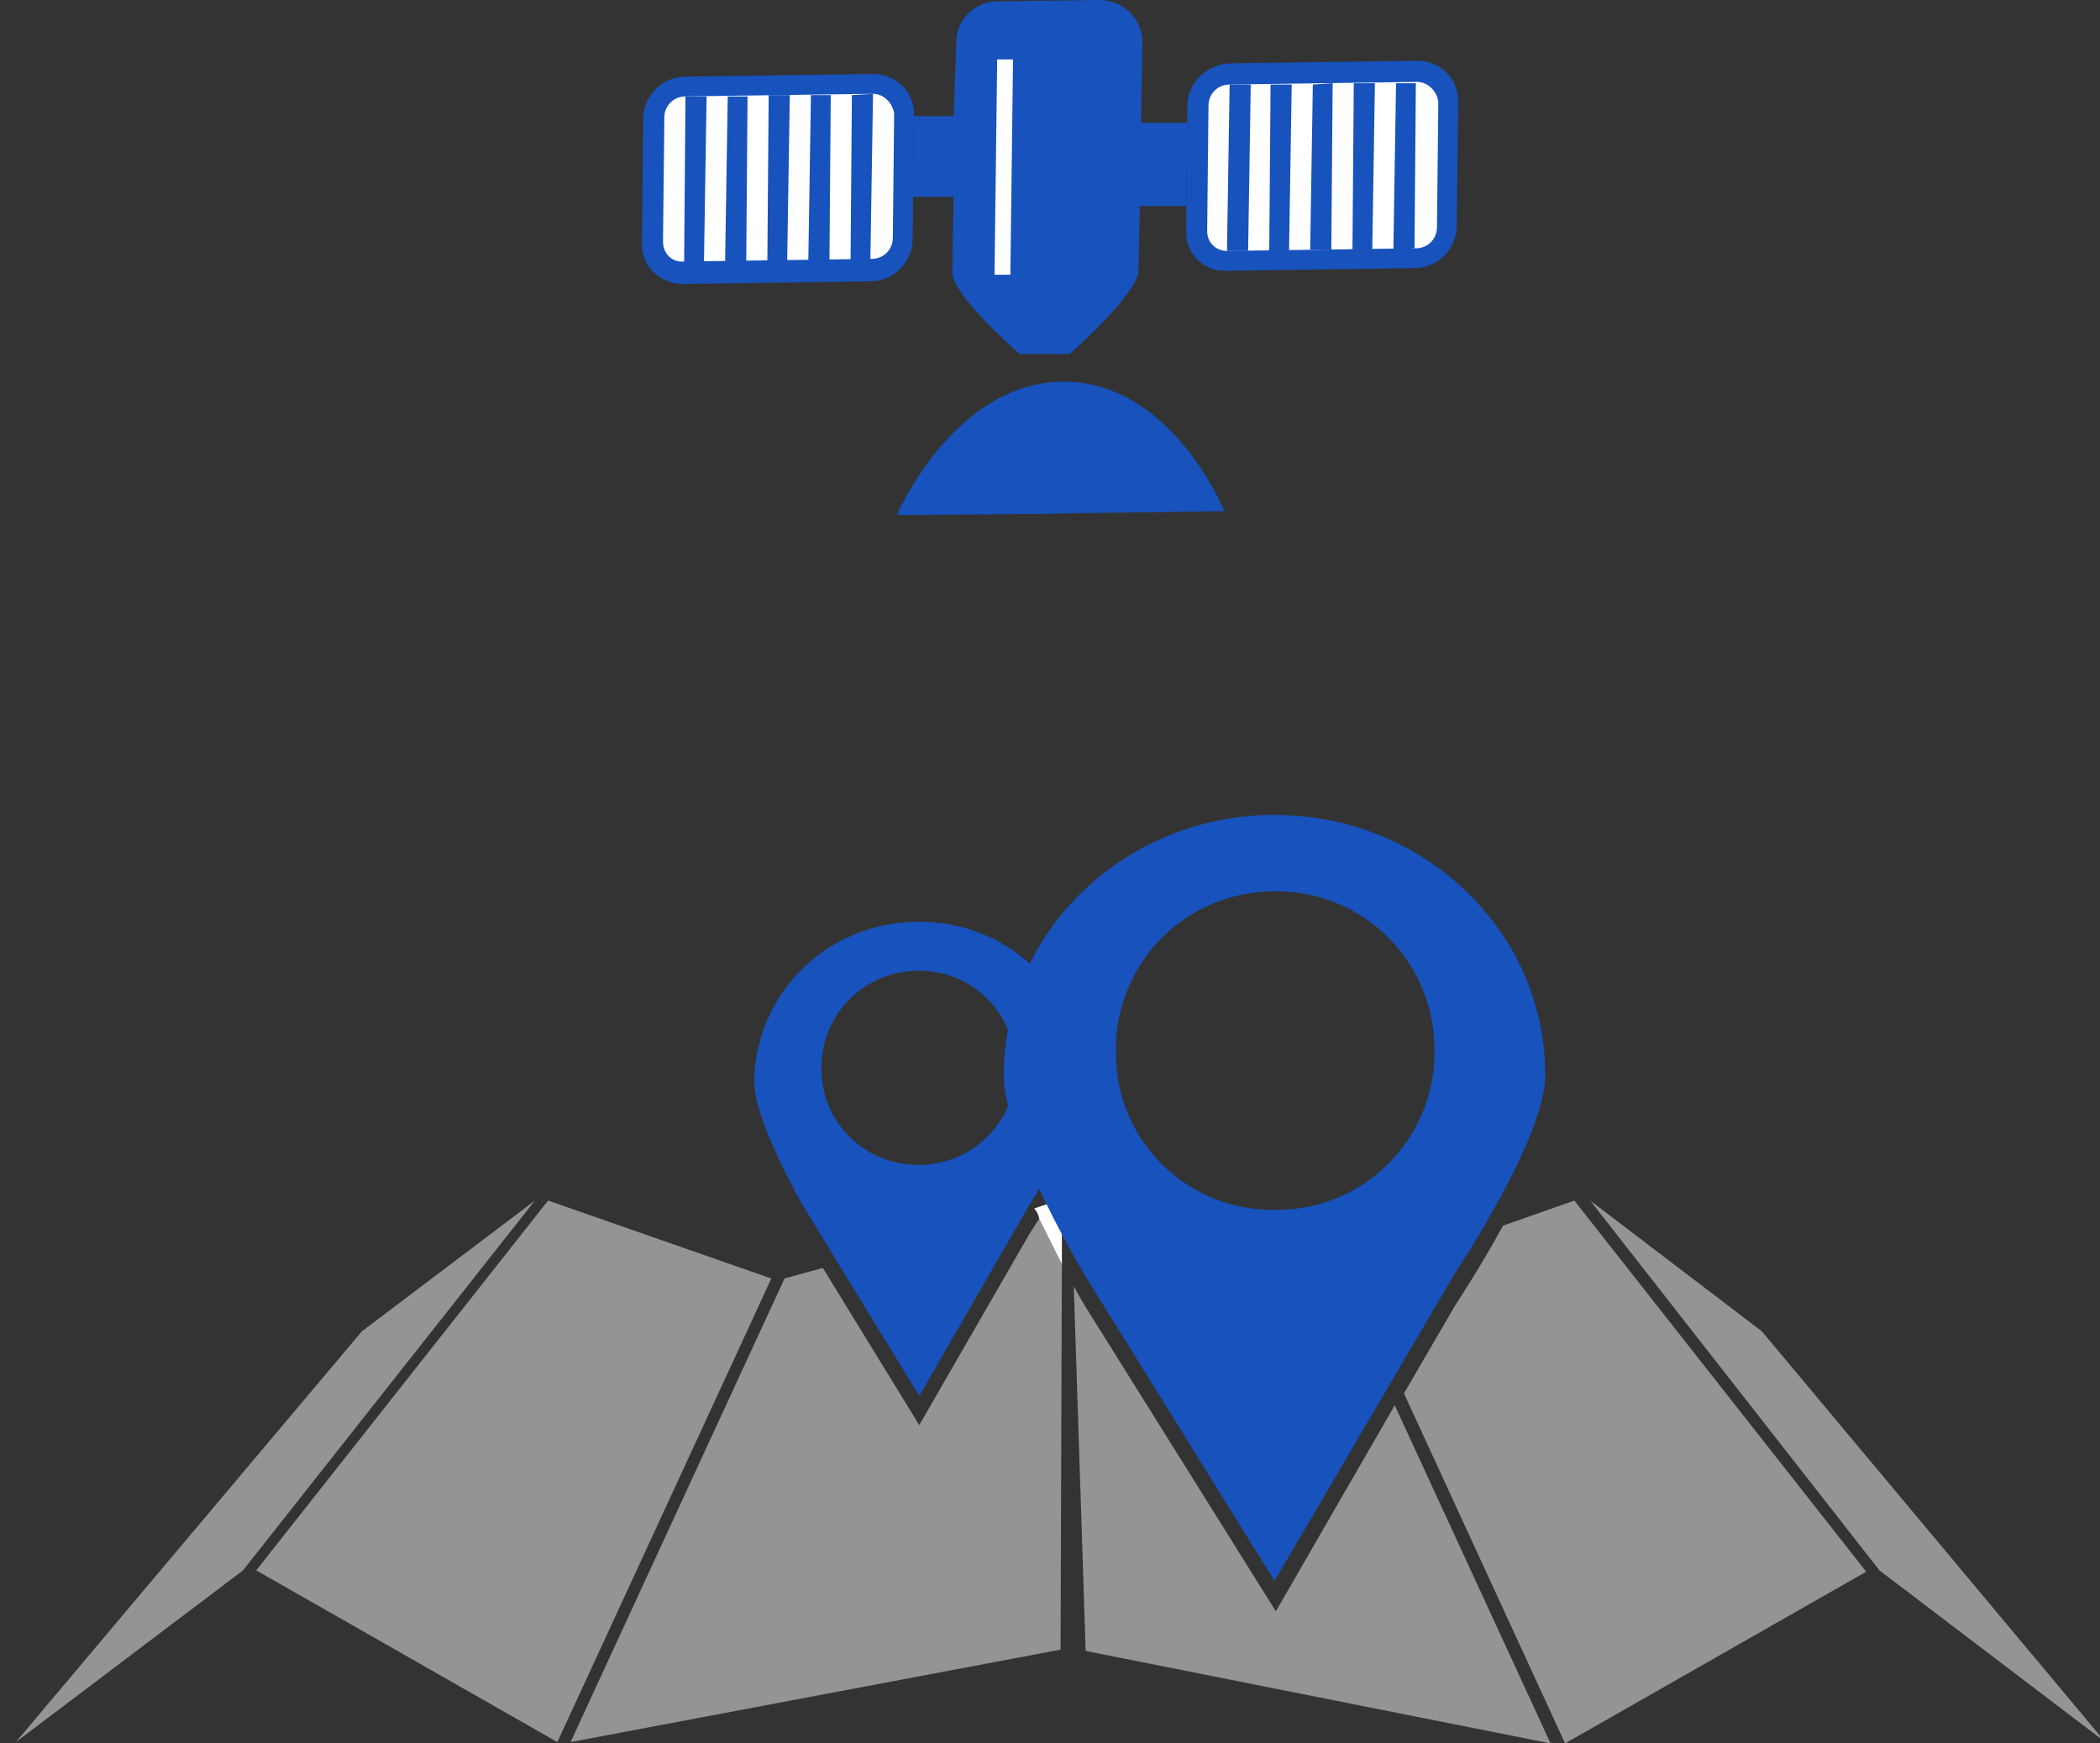 <?xml version="1.0" encoding="utf-8"?>
<!-- Generator: Adobe Illustrator 19.2.1, SVG Export Plug-In . SVG Version: 6.00 Build 0)  -->
<svg version="1.1" id="Слой_1" xmlns="http://www.w3.org/2000/svg" xmlns:xlink="http://www.w3.org/1999/xlink" x="0px" y="0px"
	 viewBox="0 0 159 132" style="enable-background:new 0 0 159 132;" xml:space="preserve">
<rect x="0" y="0" width="159" height="132" fill="#333333" stroke="none"/>
<style type="text/css">
	.st0{fill:#949494;}
	.st1{fill:#FFFFFF;}
	.st2{fill:#1752BD;}
	.st3{fill:none;enable-background:new    ;}
</style>
<g id="XMLID_1_">
	<path class="st0" d="M119.2,90.9l22.1,28.1l-22.8,13l-12.2-26.5l3.9-6.7c0,0,1.8-2.7,3.6-6L119.2,90.9z"/>
	<path class="st0" d="M80.4,95.6l-0.1,29.3l-37.1,7l16.2-35.1l2.9-0.8l7.3,11.9l8.3-14.4c0,0,0.3-0.5,0.9-1.4
		C79.3,93.4,79.9,94.6,80.4,95.6z"/>
	<path class="st0" d="M105.6,106.4l11.8,25.6l-35.2-7l-0.9-27.6c0.5,0.9,0.8,1.4,0.8,1.4L96.6,122L105.6,106.4z"/>
	<path class="st1" d="M78.3,91.5l0.9-0.3l1.2-0.3l0,4.8c-0.5-1-1.1-2.2-1.7-3.4C78.6,91.9,78.5,91.7,78.3,91.5z"/>
</g>
<polygon class="st0" points="41.5,90.9 58.4,96.8 42.2,131.9 19.4,118.9 "/>
<polygon class="st0" points="40.5,90.9 27.4,100.8 1.2,131.9 18.4,118.9 "/>
<polygon class="st0" points="120.4,90.9 133.4,100.8 159.4,131.9 142.3,118.9 "/>
<path class="st2" d="M57.1,81.9c0,3,3.7,9.4,3.7,9.4l8.8,14.4l8.3-14.4c0,0,4.2-6.4,4.2-9.4c-0.2-6.9-5.9-12.3-12.8-12.1
	C62.6,69.9,57.2,75.2,57.1,81.9z M62.2,81c-0.1-4.1,3.1-7.4,7.2-7.5s7.4,3.1,7.5,7.2c0.1,4.1-3.1,7.4-7.2,7.5c-0.1,0-0.1,0-0.2,0
	C65.5,88.2,62.2,85,62.2,81C62.2,81,62.2,81,62.2,81z"/>
<path class="st3" d="z"/>
<g>
	<path class="st2" d="M75.5,0.1L83.2,0c1.8,0,3.2,1.3,3.3,3.1l-0.1,6.2l3.5,0l-0.1,6.3l-3.5,0l-0.1,4.9c0,1.7-5.2,6.3-5.2,6.3
		l-3.8,0c0,0-5.1-4.4-5.1-6.2l0.1-5.7l-3.1,0l0.1-6.1l3,0l0.2-5.6C72.4,1.5,73.8,0.1,75.5,0.1z"/>
	<path class="st2" d="M89.8,17.5L89.9,8c0-1.7,1.4-3.1,3.2-3.2l14.2-0.2c1.7,0,3.1,1.3,3.1,3c0,0,0,0.1,0,0.1l-0.1,9.4
		c0,1.7-1.4,3.2-3.2,3.2l-14.2,0.2C91.2,20.6,89.8,19.3,89.8,17.5C89.8,17.5,89.8,17.5,89.8,17.5z"/>
	<path class="st1" d="M91.4,17.5L91.5,8c0-0.9,0.7-1.6,1.6-1.6l14.2-0.2c0.8,0,1.5,0.7,1.6,1.5c0,0,0,0,0,0.1l-0.1,9.4
		c0,0.9-0.7,1.6-1.6,1.6L92.9,19C92.1,19,91.4,18.4,91.4,17.5C91.4,17.5,91.4,17.5,91.4,17.5L91.4,17.5z"/>
	<polygon class="st2" points="92.9,19 93.1,6.4 94.7,6.4 94.5,19 	"/>
	<polygon class="st2" points="96.1,19 96.2,6.4 97.8,6.4 97.6,19 	"/>
	<polygon class="st2" points="99.2,18.9 99.4,6.4 100.9,6.3 100.8,18.9 	"/>
	<polygon class="st2" points="102.4,18.9 102.5,6.3 104.1,6.3 103.9,18.9 	"/>
	<polygon class="st2" points="105.5,18.9 105.7,6.3 107.2,6.3 107.1,18.8 	"/>
	<path class="st2" d="M48.6,18.4l0.1-9.4c0-1.7,1.4-3.2,3.2-3.2l14.2-0.2c1.7,0,3.1,1.3,3.1,3c0,0,0,0.1,0,0.1l-0.1,9.4
		c0,1.7-1.4,3.2-3.2,3.2l-14.2,0.2c-1.7,0-3.1-1.3-3.1-3C48.6,18.4,48.6,18.4,48.6,18.4L48.6,18.4z"/>
	<path class="st1" d="M50.2,18.3l0.1-9.4c0-0.9,0.7-1.6,1.6-1.6l14.2-0.2c0.8,0,1.5,0.7,1.6,1.5c0,0,0,0,0,0l-0.1,9.4
		c0,0.9-0.7,1.6-1.6,1.6l-14.2,0.2C50.9,19.9,50.2,19.2,50.2,18.3C50.2,18.4,50.2,18.3,50.2,18.3L50.2,18.3z"/>
	<polygon class="st2" points="51.8,19.9 51.9,7.3 53.5,7.3 53.3,19.9 	"/>
	<polygon class="st2" points="54.9,19.9 55.1,7.3 56.6,7.3 56.5,19.8 	"/>
	<polygon class="st2" points="58.1,19.8 58.2,7.2 59.8,7.2 59.6,19.8 	"/>
	<polygon class="st2" points="61.2,19.8 61.4,7.2 62.9,7.2 62.8,19.8 	"/>
	<polygon class="st2" points="64.4,19.7 64.5,7.2 66.1,7.1 65.9,19.7 	"/>
	<path class="st2" d="M80.4,28.9c8.3-0.1,12.3,9.8,12.3,9.8s-14.4,0.2-13.3,0.2S67.9,39,67.9,39S72.2,29,80.4,28.9L80.4,28.9z"/>
	<polygon class="st1" points="75.5,4.5 76.7,4.5 76.5,20.8 75.3,20.8 	"/>
</g>
<path id="map_pin_1_" class="st2" d="M84.5,80c-0.3-6.7,4.9-12.3,11.6-12.5c6.7-0.3,12.3,4.9,12.5,11.6c0.3,6.7-4.9,12.3-11.6,12.5
	c-0.2,0-0.3,0-0.5,0C90,91.7,84.6,86.5,84.5,80z M76,81.4c0,4.9,6.1,15.1,6.1,15.1l14.4,23.2l13.6-23.2c0,0,6.9-10.3,6.9-15.1
	c0-10.9-9.2-19.7-20.5-19.7S76,70.5,76,81.4z"/>
</svg>
